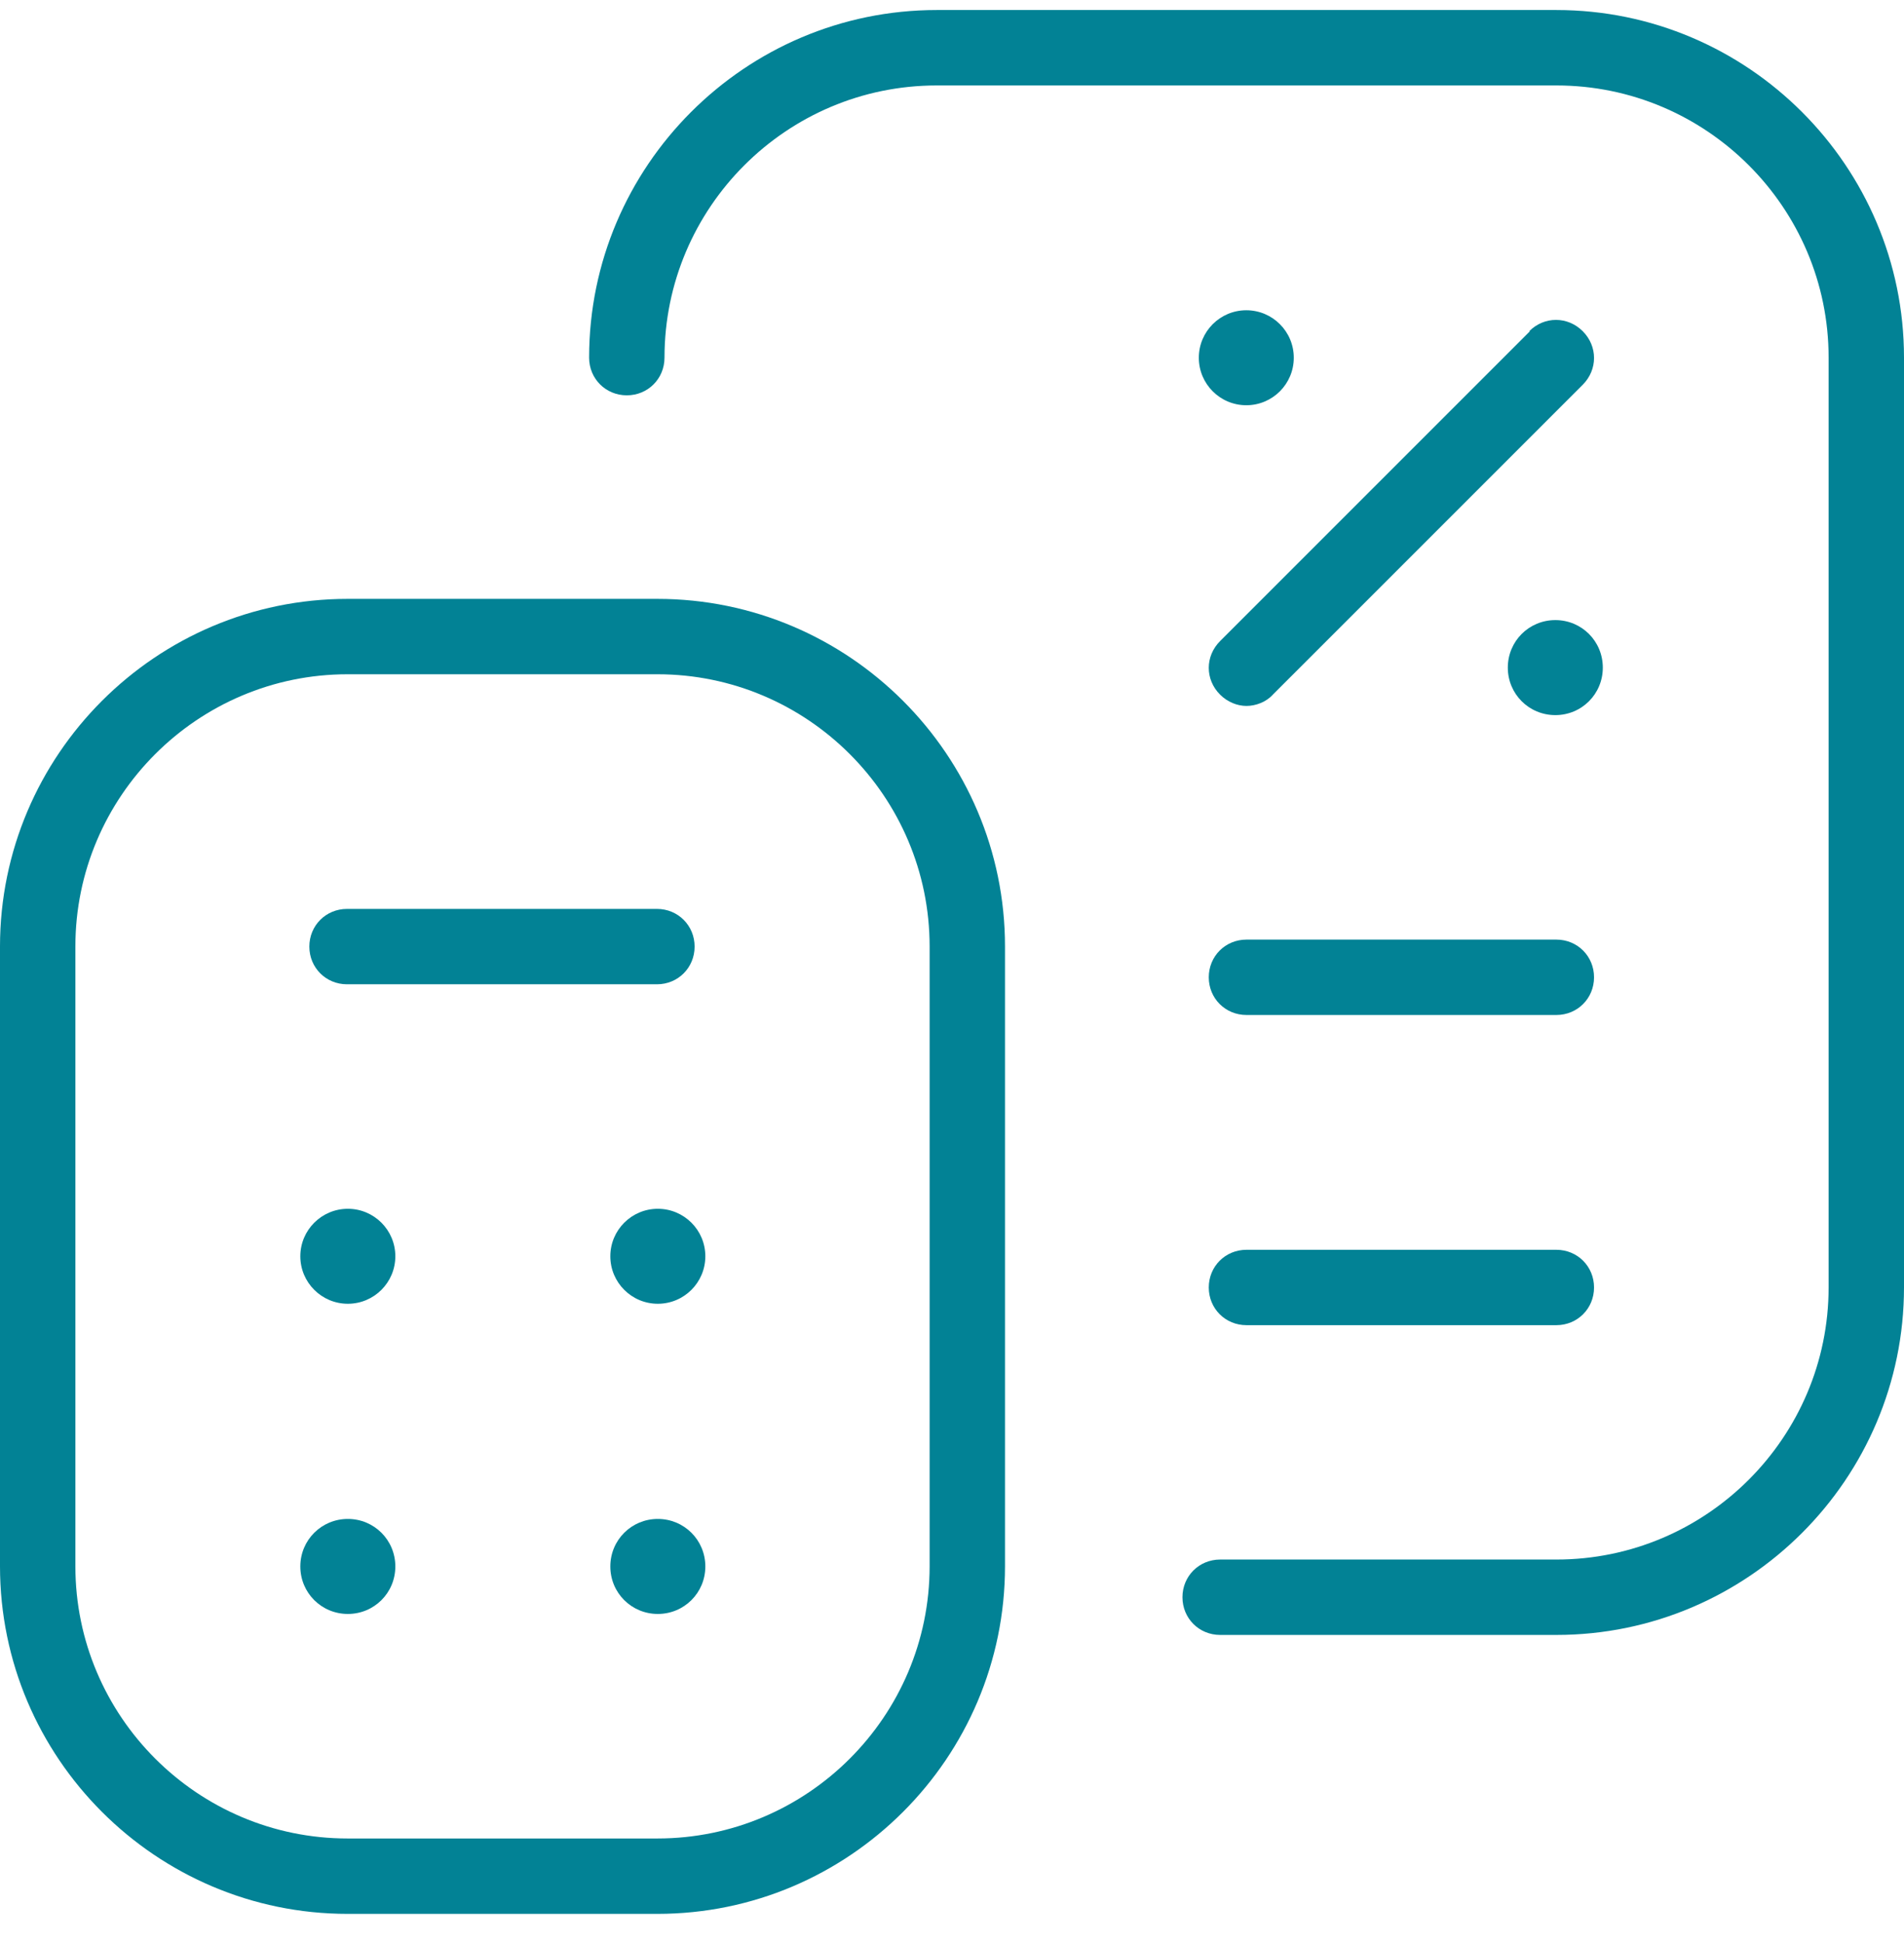 <?xml version="1.0" encoding="UTF-8"?>
<svg xmlns="http://www.w3.org/2000/svg" width="49" height="50" viewBox="0 0 49 50" fill="none">
  <path d="M40.055 0.258H24.106C19.177 0.258 15.161 4.275 15.161 9.203C15.161 9.746 15.588 10.173 16.131 10.173C16.674 10.173 17.101 9.746 17.101 9.203C17.101 5.342 20.244 2.199 24.106 2.199H40.055C43.916 2.199 47.06 5.342 47.06 9.203V33.127C47.06 36.988 43.916 40.132 40.055 40.132H31.401C30.858 40.132 30.431 40.559 30.431 41.102C30.431 41.645 30.858 42.072 31.401 42.072H40.055C44.983 42.072 49 38.056 49 33.127V9.203C49 4.275 44.983 0.258 40.055 0.258Z" fill="#028295"></path>
  <path d="M32.074 10.428C32.749 10.428 33.296 9.881 33.296 9.206C33.296 8.531 32.749 7.984 32.074 7.984C31.399 7.984 30.852 8.531 30.852 9.206C30.852 9.881 31.399 10.428 32.074 10.428Z" fill="#028295"></path>
  <path d="M40.027 15.957C39.348 15.957 38.804 16.5 38.804 17.18C38.804 17.859 39.348 18.402 40.027 18.402C40.706 18.402 41.249 17.859 41.249 17.18C41.249 16.5 40.706 15.957 40.027 15.957Z" fill="#028295"></path>
  <path d="M39.374 8.523L31.399 16.498C31.011 16.886 31.011 17.487 31.399 17.875C31.593 18.069 31.846 18.166 32.078 18.166C32.311 18.166 32.583 18.069 32.757 17.875L40.732 9.901C41.12 9.512 41.12 8.911 40.732 8.523C40.344 8.135 39.742 8.135 39.355 8.523H39.374Z" fill="#028295"></path>
  <path d="M16.929 33.55C17.605 33.55 18.152 33.003 18.152 32.328C18.152 31.653 17.605 31.106 16.929 31.106C16.254 31.106 15.707 31.653 15.707 32.328C15.707 33.003 16.254 33.55 16.929 33.55Z" fill="#028295"></path>
  <path d="M16.929 39.087C16.25 39.087 15.707 39.631 15.707 40.31C15.707 40.989 16.25 41.532 16.929 41.532C17.608 41.532 18.152 40.989 18.152 40.31C18.152 39.631 17.608 39.087 16.929 39.087Z" fill="#028295"></path>
  <path d="M8.952 33.55C9.627 33.55 10.174 33.003 10.174 32.328C10.174 31.653 9.627 31.106 8.952 31.106C8.277 31.106 7.729 31.653 7.729 32.328C7.729 33.003 8.277 33.55 8.952 33.55Z" fill="#028295"></path>
  <path d="M8.952 39.087C8.273 39.087 7.729 39.631 7.729 40.31C7.729 40.989 8.273 41.532 8.952 41.532C9.631 41.532 10.174 40.989 10.174 40.31C10.174 39.631 9.631 39.087 8.952 39.087Z" fill="#028295"></path>
  <path d="M40.053 24.179H32.078C31.535 24.179 31.108 24.606 31.108 25.149C31.108 25.692 31.535 26.119 32.078 26.119H40.053C40.596 26.119 41.023 25.692 41.023 25.149C41.023 24.606 40.596 24.179 40.053 24.179Z" fill="#028295"></path>
  <path d="M40.053 32.161H32.078C31.535 32.161 31.108 32.588 31.108 33.131C31.108 33.674 31.535 34.101 32.078 34.101H40.053C40.596 34.101 41.023 33.674 41.023 33.131C41.023 32.588 40.596 32.161 40.053 32.161Z" fill="#028295"></path>
  <path d="M16.919 15.411H8.945C4.016 15.411 0 19.427 0 24.356V40.305C0 45.234 4.016 49.25 8.945 49.25H16.919C21.848 49.25 25.864 45.234 25.864 40.305V24.356C25.864 19.427 21.848 15.411 16.919 15.411ZM23.924 40.305C23.924 44.166 20.781 47.31 16.919 47.31H8.945C5.084 47.31 1.94 44.166 1.94 40.305V24.356C1.94 20.495 5.084 17.351 8.945 17.351H16.919C20.781 17.351 23.924 20.495 23.924 24.356V40.305Z" fill="#028295"></path>
  <path d="M8.931 25.329H16.906C17.449 25.329 17.876 24.902 17.876 24.359C17.876 23.816 17.449 23.389 16.906 23.389H8.931C8.388 23.389 7.961 23.816 7.961 24.359C7.961 24.902 8.388 25.329 8.931 25.329Z" fill="#028295"></path>
</svg>
